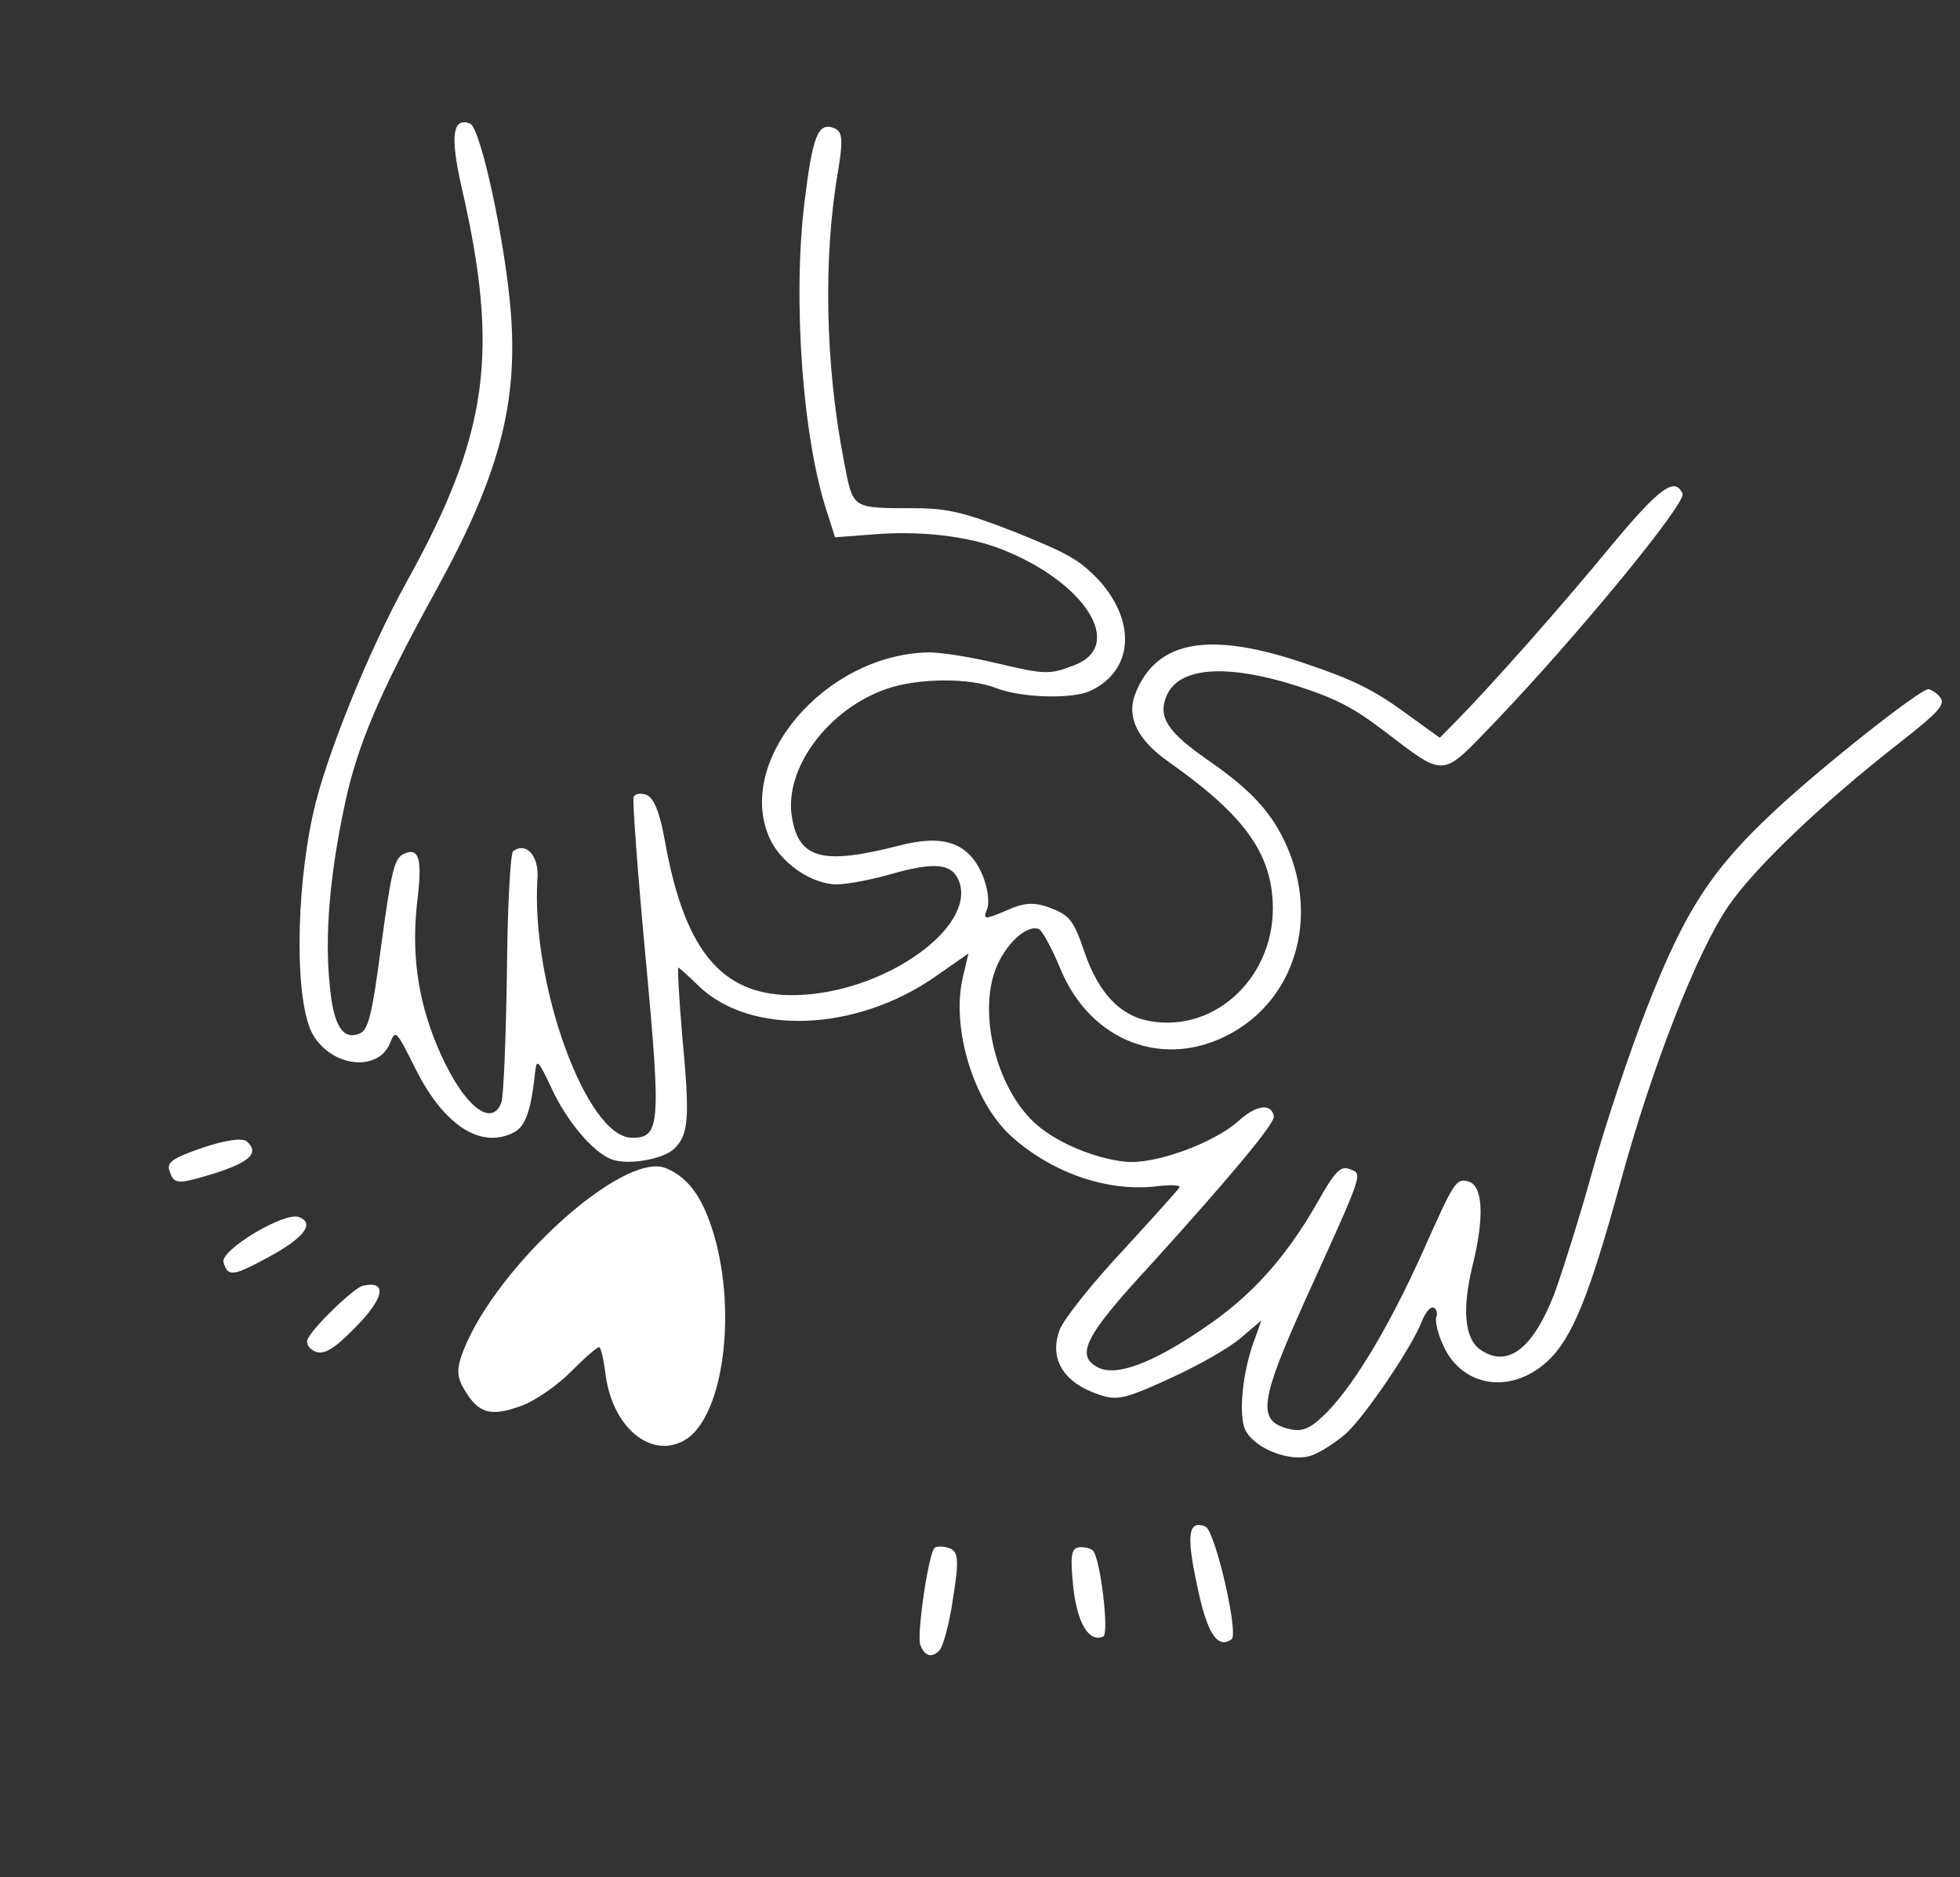 <svg width="189" height="181" viewBox="0 0 189 181" fill="none" xmlns="http://www.w3.org/2000/svg">
<rect x="0" y="0" width="189" height="181" fill="#333333" stroke="none"/>
<path d="M90.61 159.107C90.939 158.741 91.583 156.459 91.906 154.052C92.487 150.51 92.406 149.613 91.602 149.299C91.066 149.09 90.392 149.074 90.148 149.225C89.542 149.668 88.417 157.446 88.725 158.555C89.14 159.706 89.858 159.925 90.61 159.107Z" fill="white"/>
<path d="M34.036 128.22C37.048 125.258 37.45 123.438 35.018 123.97C34.153 124.126 30.07 128.091 29.651 129.163C29.484 129.592 29.84 130.102 30.43 130.333C31.234 130.647 32.191 130.094 34.036 128.22Z" fill="white"/>
<path d="M50.189 135.584C51.542 135.124 53.753 133.579 55.078 132.243C56.403 130.907 57.624 129.84 57.785 129.903C57.946 129.966 58.2 131.054 58.371 132.356C58.978 137.598 62.754 140.743 66.02 138.868C69.531 136.842 71.007 127.533 69.065 119.853C67.997 115.79 66.525 113.547 64.167 112.625C60.093 111.033 47.965 121.987 44.706 130.166C44.015 131.935 44.011 132.737 44.801 134.034C46.144 136.289 47.311 136.622 50.189 135.584Z" fill="white"/>
<path d="M106.385 157.796C106.981 157.535 106.1 150.146 105.368 149.489C105.088 149.257 104.457 149.133 103.998 149.201C103.261 149.346 103.203 150.126 103.505 153.148C103.928 156.65 105.043 158.383 106.385 157.796Z" fill="white"/>
<path d="M25.901 121.21C29.349 119.345 30.386 117.958 28.831 117.35C27.438 116.806 21.141 120.585 21.556 121.736C21.995 123.143 22.454 123.075 25.901 121.21Z" fill="white"/>
<path d="M118.762 158.061C119.463 157.532 117.183 147.558 116.218 147.181C114.61 146.552 114.375 147.943 115.407 152.734C116.352 157.428 117.381 159.066 118.762 158.061Z" fill="white"/>
<path d="M20.718 113.129C24.108 112.044 25.01 111.161 23.826 110.08C23.427 109.677 21.719 109.936 19.587 110.648C16.731 111.632 16.072 112.054 16.324 112.832C16.762 114.24 17.072 114.237 20.718 113.129Z" fill="white"/>
<path d="M112.765 132.936C115.544 131.674 118.64 129.918 119.69 128.969L121.633 127.319L121.016 129.055C119.801 132.164 119.397 136.517 120.092 137.9C121.037 139.752 124.595 141.082 126.566 140.307C127.44 139.969 128.854 139.039 129.788 138.23C131.602 136.591 136.113 129.951 137.098 127.432C137.433 126.574 137.92 125.961 138.241 126.087C138.509 126.192 138.652 126.618 138.505 126.993C138.358 127.368 138.657 128.659 139.2 129.798C141.038 133.791 145.724 134.449 149.183 131.29C151.591 129.081 153.237 125.028 156.281 113.922C159.282 102.923 163.64 91.774 166.651 87.39C169.133 83.726 175.741 77.411 183.293 71.527C186.861 68.721 187.593 67.956 187.117 67.276C186.793 66.84 186.299 66.523 185.957 66.451C185.155 66.447 175.873 73.755 171.109 78.196C164.988 83.898 162.454 87.85 158.767 97.284C157.028 101.733 154.659 108.901 153.475 113.196C152.291 117.491 150.622 122.708 149.879 124.766C147.784 130.126 145.341 131.951 142.719 130.123C141.225 129.045 140.967 126.226 142.003 121.996C143.173 117.263 142.999 114.23 141.522 113.899C140.387 113.641 140.187 113.995 137.184 120.731C133.834 128.195 130.194 134.187 127.425 136.688C126.162 137.863 125.384 138.115 124.056 137.719C121.217 136.919 121.554 134.95 125.85 125.383C131.574 112.792 131.407 113.221 130.174 112.739C129.263 112.383 128.764 112.868 126.941 116.109C123.884 121.402 120.621 125.008 116.092 128.057C111.033 131.517 107.58 132.763 105.842 131.836C103.695 130.688 104.61 128.822 110.819 122.104C118.638 113.482 122.947 108.307 122.835 107.646C122.61 106.322 121.105 106.537 119.365 108.143C116.924 110.279 111.319 112.289 108.581 112.023C105.426 111.716 101.576 110.026 99.648 108.16C96.052 104.716 94.329 97.74 96.026 93.398C96.948 91.04 98.996 89.122 100.175 89.583C100.496 89.708 101.429 91.432 102.257 93.424C105.177 100.497 112.348 103.176 118.742 99.62C124.892 96.216 127.14 88.568 124.104 81.635C122.667 78.355 120.716 76.233 116.439 73.263C112.603 70.59 111.673 69.176 112.448 67.193C113.579 64.299 118.225 63.952 125.146 66.163C128.929 67.394 130.56 68.279 133.42 70.447C139.473 75.037 138.907 75.063 144.1 69.678C152.029 61.408 162.635 48.5 162.243 47.606C161.525 45.966 160.09 46.949 155.432 52.543C150.478 58.578 143.868 66.004 140.677 69.267L138.833 71.141L135.318 68.594C132.523 66.575 130.517 65.543 125.984 64.019C116.672 60.812 111.507 61.697 109.475 66.896C108.595 69.147 109.702 71.372 112.711 73.475C119.783 78.463 122.461 82.043 122.724 86.904C123.111 93.975 117.321 99.621 110.857 98.454C108.021 97.963 105.93 95.725 104.596 91.867C103.567 88.808 103.157 88.277 101.388 87.585C99.78 86.957 98.776 86.997 97.04 87.801C94.899 88.695 94.771 88.706 95.19 87.634C95.441 86.991 95.227 85.486 94.704 84.293C93.365 81.237 90.965 80.422 86.699 81.535C79.351 83.421 77.049 82.83 76.376 78.859C75.538 74.207 79.788 68.392 85.5 66.423C88.506 65.373 93.464 65.334 96.037 66.34C98.502 67.303 103.398 67.425 105.134 66.62C109.297 64.664 109.591 59.959 105.968 55.948C104.082 53.975 103.02 53.375 97.949 51.331C93.071 49.424 91.433 49.031 88.355 49.002C81.996 48.988 82.297 49.167 81.372 44.419C79.567 35.125 79.368 24.729 80.83 16.403C81.309 13.439 81.239 12.67 80.435 12.355C78.88 11.748 78.357 13.088 77.574 19.517C76.42 28.952 77.403 42.559 79.832 49.625L80.522 51.81L84.09 51.536C88.628 51.148 93.303 51.677 96.519 52.934C104.666 56.119 108.562 62.276 103.565 64.153C101.167 65.07 100.804 65.051 96.05 63.935C93.62 63.356 90.655 62.877 89.469 62.907C79.49 63.147 70.765 73.454 74.266 80.939C75.287 83.068 77.867 85.003 80.242 85.252C81.055 85.384 83.574 84.948 85.866 84.299C90.249 83.046 91.896 83.257 92.53 85.112C93.933 89.429 85.665 95.404 77.494 95.918C69.889 96.405 66.061 92.129 64.081 80.912C63.612 78.319 63.045 76.924 62.348 76.651C61.812 76.442 61.225 76.521 61.099 76.843C60.974 77.165 61.501 84.353 62.294 92.757C63.766 108.594 63.636 109.717 60.921 109.706C56.55 109.666 51.197 94.907 51.822 84.771C52.007 82.558 50.767 81.146 49.481 82.064C49.216 82.27 48.926 87.594 48.88 93.878C48.78 100.141 48.568 105.743 48.337 106.333C47.311 108.959 44.35 106.257 42.051 100.601C40.253 96.191 39.673 91.824 40.233 86.915C40.734 82.785 40.426 81.677 38.935 82.329C38.02 82.775 37.741 83.963 36.781 91.003C35.885 97.882 35.522 99.284 34.702 99.644C33.061 100.362 32.152 98.894 31.801 95.05C31.282 90.213 31.823 84.245 33.234 77.63C34.481 71.753 36.59 66.831 42.132 56.763C48.137 45.825 49.984 38.886 49.24 29.883C48.673 23.112 46.344 12.315 45.325 11.917C43.664 11.268 43.389 13.076 44.475 17.887C48.193 33.984 47.122 41.783 39.293 55.962C35.563 62.66 31.329 73.178 30.185 78.477C28.452 86.388 28.449 96.829 30.193 99.797C32.056 102.935 36.516 103.38 37.626 100.54C38.129 99.253 38.215 99.349 40.018 102.957C42.776 108.546 46.428 110.9 49.653 109.133C50.684 108.548 51.218 107.026 51.605 103.346C51.745 102.042 51.917 102.233 53.232 105.033C54.678 108.131 57.17 111.082 58.939 111.774C60.493 112.381 63.93 111.809 65.022 110.753C66.422 109.385 66.538 107.824 65.78 99.804C65.473 96.162 65.311 93.257 65.419 93.299C65.526 93.34 66.398 94.114 67.335 95.036C72.353 99.902 82.524 99.49 90.155 94.193L93.386 91.934L92.828 94.311C91.723 99.193 93.895 106.282 97.501 109.545C101.333 113.02 106.648 114.913 111.357 114.405C112.788 114.223 113.825 114.257 113.741 114.472C113.657 114.686 111.167 117.42 108.254 120.607C105.286 123.772 102.599 127.17 102.201 128.189C101.174 130.815 102.389 133.082 105.39 134.255C107.588 135.114 108.101 135.067 112.765 132.936Z" fill="white"/>
</svg>
